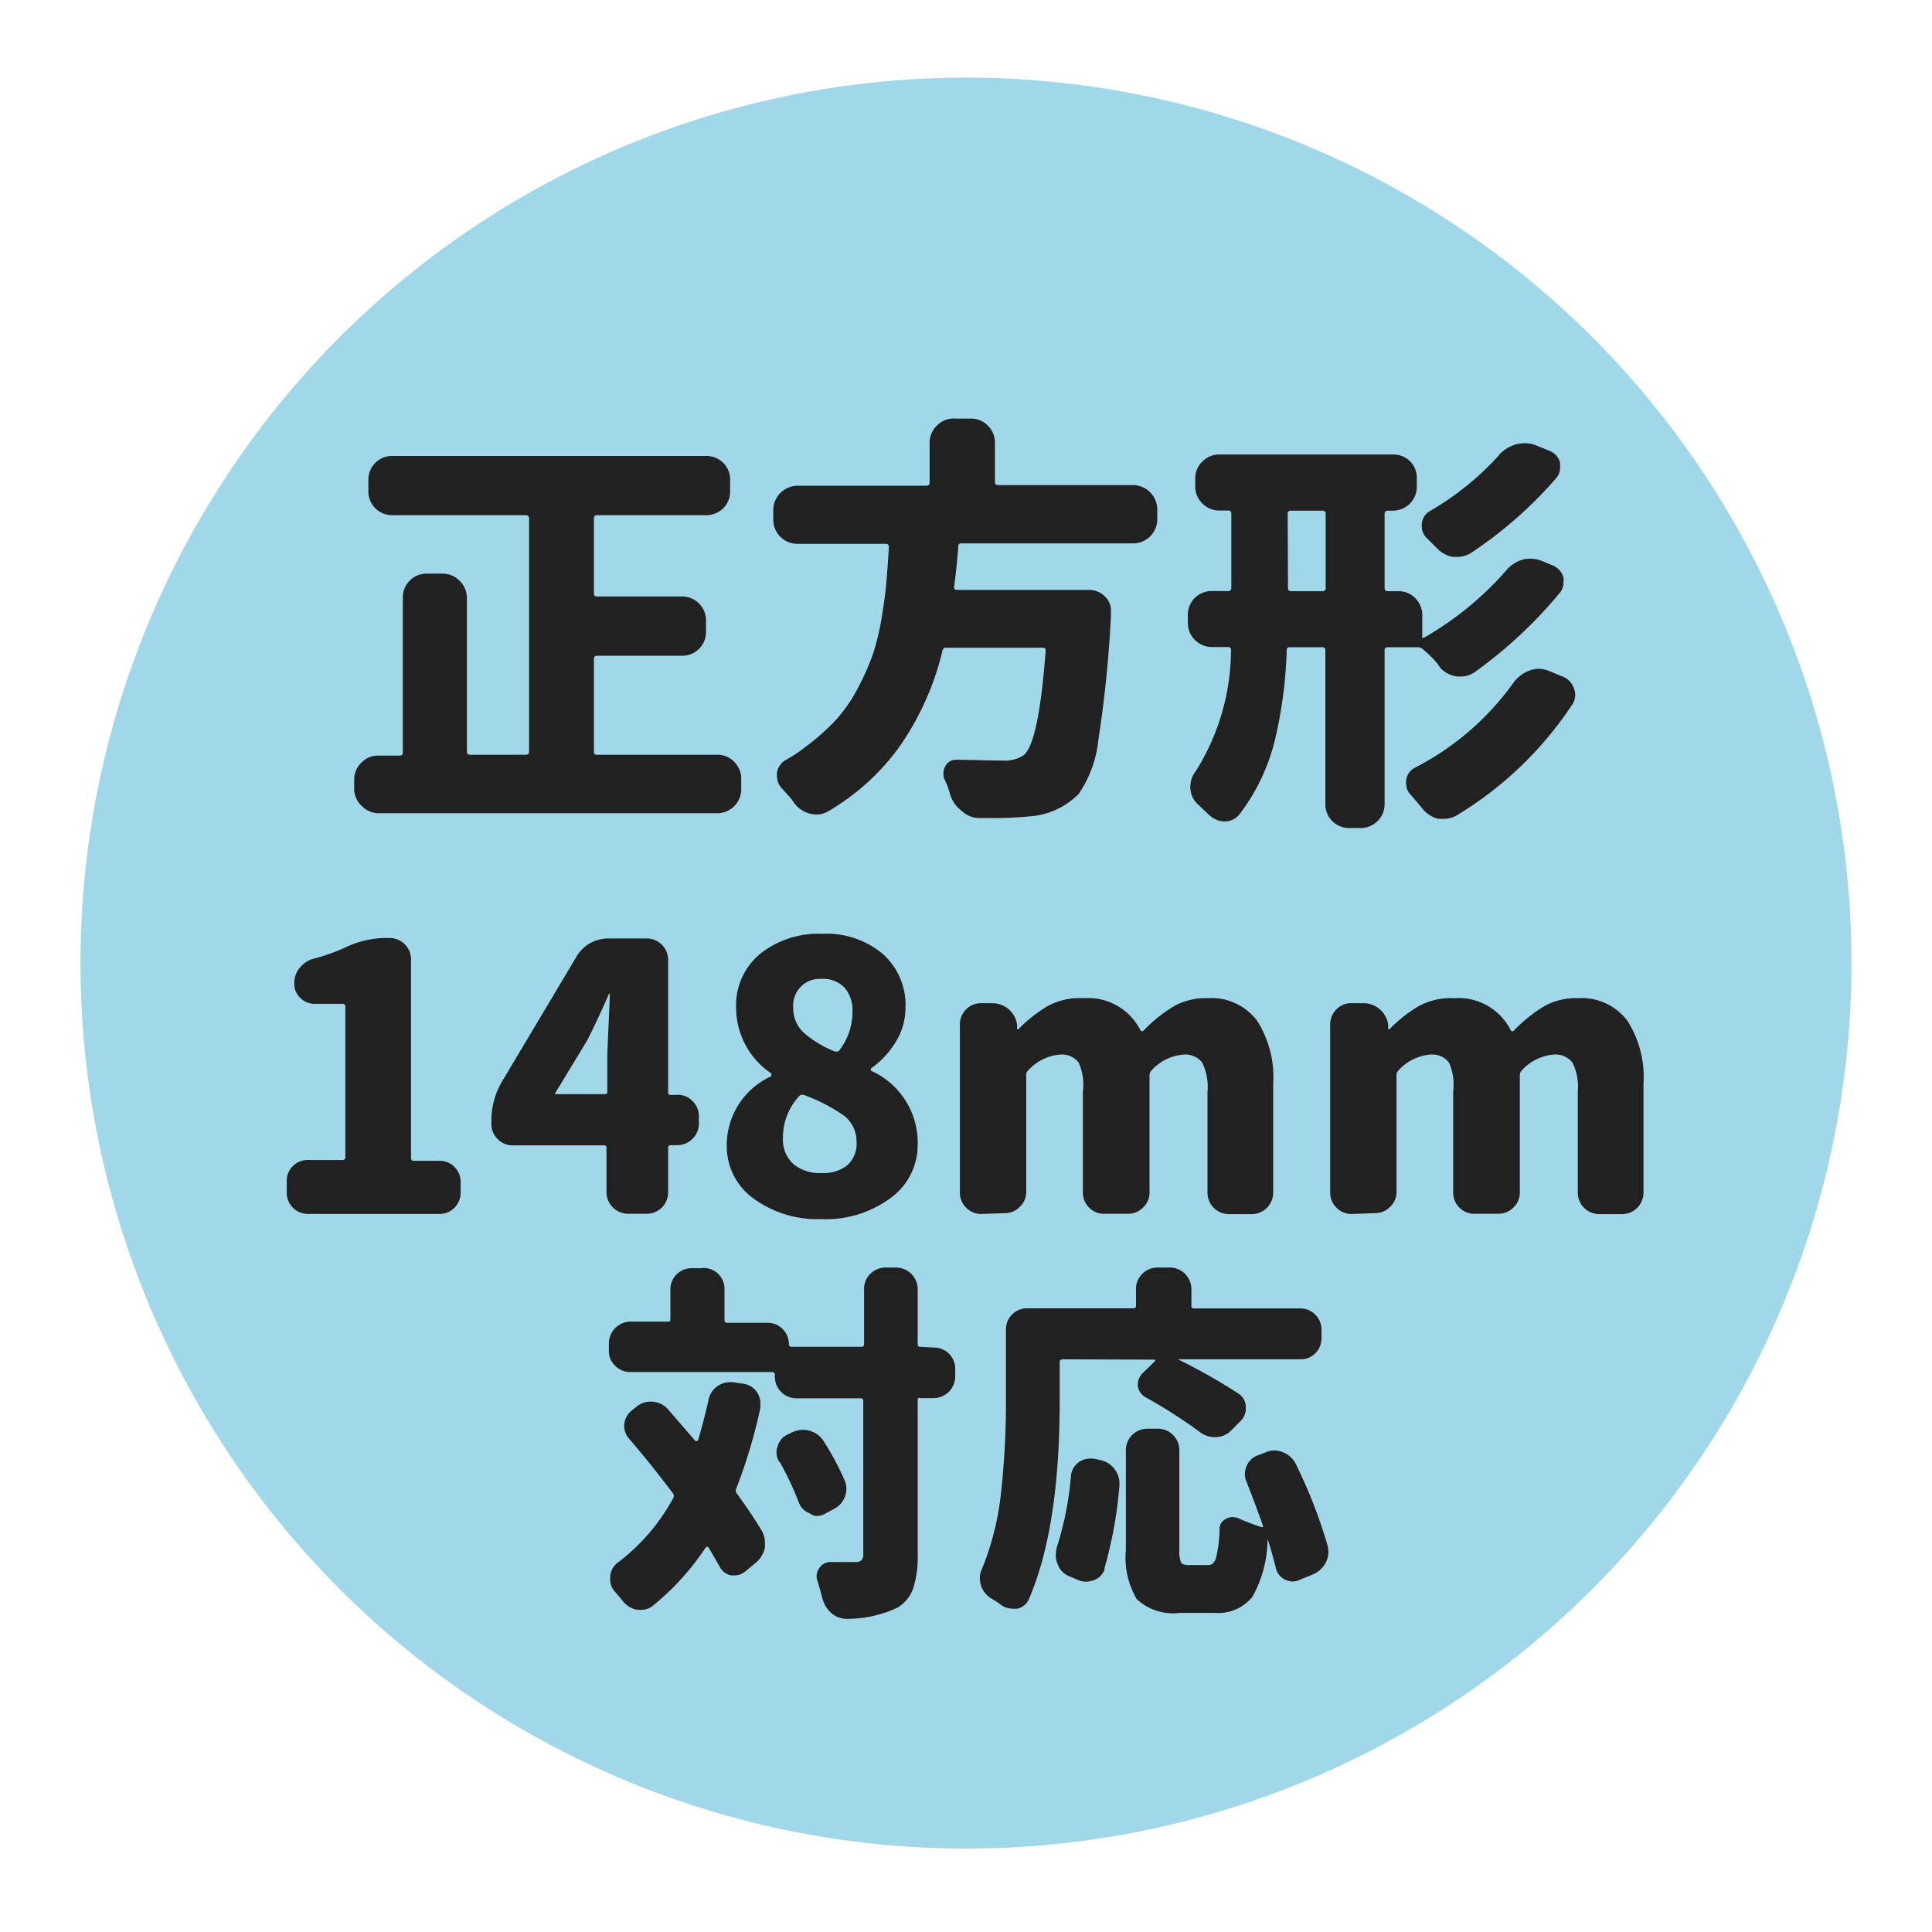 <svg id="レイヤー_1" data-name="レイヤー 1" xmlns="http://www.w3.org/2000/svg" viewBox="0 0 120 120"><defs><style>.cls-1{fill:#a0d8ea;}.cls-2{fill:#212121;}</style></defs><title>アートボード 374</title><circle class="cls-1" cx="60" cy="59.82" r="55"/><path class="cls-2" d="M36.89,46.7a.16.16,0,0,0,.18.18h7.47a1.39,1.39,0,0,1,1.06.44,1.47,1.47,0,0,1,.44,1v.69a1.49,1.49,0,0,1-1.5,1.5h-21a1.47,1.47,0,0,1-1.05-.43A1.44,1.44,0,0,1,22,49.06v-.69a1.44,1.44,0,0,1,.45-1,1.4,1.4,0,0,1,1.05-.44h1.32c.14,0,.2-.06.2-.18V37.13a1.48,1.48,0,0,1,.43-1.07,1.46,1.46,0,0,1,1.07-.43h.94a1.46,1.46,0,0,1,1.07.43A1.48,1.48,0,0,1,29,37.13V46.7c0,.12.07.18.2.18h3.45q.21,0,.21-.18V32.2c0-.14-.07-.2-.21-.2H24.38a1.48,1.48,0,0,1-1.07-.43,1.46,1.46,0,0,1-.43-1.07v-.69a1.47,1.47,0,0,1,1.5-1.49H43.85a1.46,1.46,0,0,1,1.07.43,1.43,1.43,0,0,1,.43,1.06v.69a1.46,1.46,0,0,1-.43,1.07,1.5,1.5,0,0,1-1.07.43H37.07c-.12,0-.18.06-.18.2v4.65c0,.13.06.2.18.2h5.28a1.45,1.45,0,0,1,1.07.44,1.46,1.46,0,0,1,.43,1.06v.68a1.47,1.47,0,0,1-1.5,1.5H37.07q-.18,0-.18.21Z"/><path class="cls-2" d="M71.88,32.25a1.5,1.5,0,0,1-1.5,1.5H59.7a.16.16,0,0,0-.18.18c-.05.76-.14,1.61-.26,2.54,0,.11.05.17.18.17h8.18a1.41,1.41,0,0,1,1.06.46A1.18,1.18,0,0,1,69,38v.18a.22.22,0,0,0,0,.1,73.74,73.74,0,0,1-.78,7.68A7.2,7.2,0,0,1,67,49.31a4.74,4.74,0,0,1-3.1,1.4,21.21,21.21,0,0,1-2.36.1l-.71,0a1.58,1.58,0,0,1-1.09-.44A2,2,0,0,1,59,49.29a5.36,5.36,0,0,0-.36-.94A1,1,0,0,1,58.6,48a.83.83,0,0,1,.13-.43.71.71,0,0,1,.66-.38h0c.86,0,1.83.05,2.9.05a2.12,2.12,0,0,0,1.29-.33c.63-.51,1.08-2.68,1.37-6.5q0-.18-.18-.18h-6a.22.22,0,0,0-.23.18,17.44,17.44,0,0,1-2.76,6.09,14.45,14.45,0,0,1-4.32,3.88,1.43,1.43,0,0,1-.74.21,1.75,1.75,0,0,1-1.39-.71,3,3,0,0,0-.36-.46l-.41-.46a1.09,1.09,0,0,1-.3-.76.67.67,0,0,1,0-.18,1.08,1.08,0,0,1,.53-.81,8.73,8.73,0,0,0,1.27-.84,13.82,13.82,0,0,0,1.92-1.72,9.73,9.73,0,0,0,1.35-2,15.36,15.36,0,0,0,.91-2.08,15.64,15.64,0,0,0,.53-2.25c.14-.86.24-1.6.29-2.23s.1-1.28.15-2.11c0-.13-.06-.2-.18-.2h-5.5a1.5,1.5,0,0,1-1.5-1.5v-.61a1.52,1.52,0,0,1,1.5-1.5h8c.14,0,.21-.06.21-.2V27.5a1.47,1.47,0,0,1,.44-1.05A1.44,1.44,0,0,1,59.37,26h.93a1.44,1.44,0,0,1,1.06.44,1.47,1.47,0,0,1,.44,1.05v2.44c0,.14.06.2.18.2h8.4a1.52,1.52,0,0,1,1.5,1.5Z"/><path class="cls-2" d="M88.39,40.33a.5.5,0,0,0-.33-.13H86.2c-.13,0-.2.06-.2.18v9.54A1.45,1.45,0,0,1,85.56,51a1.46,1.46,0,0,1-1.06.43h-.68a1.47,1.47,0,0,1-1.5-1.5V40.38c0-.12-.07-.18-.2-.18h-2c-.14,0-.2.06-.2.18A27.81,27.81,0,0,1,79.18,46,12.51,12.51,0,0,1,77,50.56a1.15,1.15,0,0,1-.94.46,1.43,1.43,0,0,1-1-.44L74.45,50a1.42,1.42,0,0,1-.51-1,.48.48,0,0,1,0-.18,1.48,1.48,0,0,1,.31-.89,14.2,14.2,0,0,0,2.21-7.56.16.16,0,0,0-.18-.18h-1a1.5,1.5,0,0,1-1.5-1.5v-.48a1.47,1.47,0,0,1,1.5-1.5H76.3c.12,0,.18-.07.18-.2v-4.6c0-.13-.06-.2-.18-.2h-.61a1.48,1.48,0,0,1-1-.43,1.44,1.44,0,0,1-.45-1.07v-.48a1.42,1.42,0,0,1,.45-1.07,1.44,1.44,0,0,1,1-.43H86.53a1.46,1.46,0,0,1,1.06.43A1.45,1.45,0,0,1,88,29.74v.48a1.46,1.46,0,0,1-.44,1.07,1.51,1.51,0,0,1-1.06.43H86.2a.18.18,0,0,0-.2.2v4.6a.18.18,0,0,0,.2.2h.64a1.42,1.42,0,0,1,1.06.43,1.46,1.46,0,0,1,.44,1.07v1.29a.09.09,0,0,0,0,.09.1.1,0,0,0,.12,0,19.93,19.93,0,0,0,5.06-4.13,2.08,2.08,0,0,1,1-.69,1.84,1.84,0,0,1,.53-.08,2,2,0,0,1,.69.13l.68.28a1.14,1.14,0,0,1,.69.76,1.39,1.39,0,0,1,0,.33,1,1,0,0,1-.26.66,28.06,28.06,0,0,1-5.2,4.85,1.52,1.52,0,0,1-.92.31l-.22,0a1.73,1.73,0,0,1-1.07-.56C89.21,41.07,88.81,40.7,88.39,40.33ZM80,36.52a.18.18,0,0,0,.21.2h1.93a.18.18,0,0,0,.2-.2v-4.6a.18.18,0,0,0-.2-.2H80.19a.18.18,0,0,0-.21.2Zm14,5.89a2.11,2.11,0,0,1,1-.76,1.67,1.67,0,0,1,.59-.11,1.72,1.72,0,0,1,.61.13L97,42a1.2,1.2,0,0,1,.76.76,1.14,1.14,0,0,1,.08.4,1.11,1.11,0,0,1-.21.64,22.59,22.59,0,0,1-7.16,6.85,1.58,1.58,0,0,1-.78.21l-.36,0a1.83,1.83,0,0,1-1-.66q-.33-.4-.69-.81a1,1,0,0,1-.3-.71.65.65,0,0,1,0-.2,1,1,0,0,1,.53-.79A17.14,17.14,0,0,0,94,42.41Zm-.91-14.14a2.29,2.29,0,0,1,1.07-.67,2,2,0,0,1,1.24.06l.81.33a1.06,1.06,0,0,1,.69.76c0,.1,0,.2,0,.3a1,1,0,0,1-.25.66,26.25,26.25,0,0,1-5.26,4.62,1.63,1.63,0,0,1-.89.26l-.27,0A1.86,1.86,0,0,1,89.2,34l-.56-.56a1,1,0,0,1-.33-.76v-.13a1,1,0,0,1,.51-.81A17.86,17.86,0,0,0,93.11,28.27Z"/><path class="cls-2" d="M19.13,75.4a1.31,1.31,0,0,1-1.32-1.32v-.65a1.27,1.27,0,0,1,.38-1,1.29,1.29,0,0,1,.94-.38h2.14a.16.16,0,0,0,.18-.18V62.53a.16.16,0,0,0-.18-.18H19.56a1.23,1.23,0,0,1-.91-.37,1.19,1.19,0,0,1-.37-.88,1.45,1.45,0,0,1,.35-1,1.62,1.62,0,0,1,.88-.56,12.12,12.12,0,0,0,1.85-.65,6,6,0,0,1,2.49-.63h.36a1.33,1.33,0,0,1,1.32,1.32V71.92c0,.12.06.18.16.18h1.6a1.3,1.3,0,0,1,1.32,1.33v.65a1.3,1.3,0,0,1-.38.93,1.28,1.28,0,0,1-.94.39Z"/><path class="cls-2" d="M42.09,68a1.24,1.24,0,0,1,.93.4,1.27,1.27,0,0,1,.39.93v.47a1.35,1.35,0,0,1-1.32,1.33h-.41q-.18,0-.18.15v2.79a1.33,1.33,0,0,1-1.32,1.32H39a1.35,1.35,0,0,1-1.33-1.32V71.29a.13.13,0,0,0-.15-.15H31.84a1.29,1.29,0,0,1-.94-.4,1.3,1.3,0,0,1-.38-.93v-.18a4.78,4.78,0,0,1,.67-2.47l4.61-7.73a2.26,2.26,0,0,1,.84-.84,2.31,2.31,0,0,1,1.16-.3h2.38a1.33,1.33,0,0,1,1.32,1.32v8.25q0,.15.18.15Zm-7.59-.13a.06.06,0,0,0,0,.09.08.08,0,0,0,.07,0h3a.13.13,0,0,0,.15-.15V65.52c0-.08.06-1.33.16-3.75,0,0,0-.05,0-.05a.08.08,0,0,0-.07.05c-.49,1.11-.94,2.07-1.35,2.87Z"/><path class="cls-2" d="M51,75.72a6.71,6.71,0,0,1-4.2-1.28,4,4,0,0,1-1.66-3.28,4.7,4.7,0,0,1,2.76-4.31.09.09,0,0,0,0-.08.13.13,0,0,0,0-.1,4.94,4.94,0,0,1-2.18-4.07,4.15,4.15,0,0,1,1.51-3.37A5.86,5.86,0,0,1,51.09,58a5.42,5.42,0,0,1,3.74,1.25,4.23,4.23,0,0,1,1.41,3.34,4,4,0,0,1-.6,2.12,5.47,5.47,0,0,1-1.51,1.63.14.14,0,0,0-.05.1.1.1,0,0,0,.05.08A4.89,4.89,0,0,1,57,71.07a4.06,4.06,0,0,1-1.67,3.33A6.74,6.74,0,0,1,51,75.72Zm.09-2.86a2.33,2.33,0,0,0,1.53-.48,1.79,1.79,0,0,0,.58-1.47,2,2,0,0,0-.76-1.6A10.61,10.61,0,0,0,49.9,68l-.11,0a.21.21,0,0,0-.16.09,3.79,3.79,0,0,0-1,2.65,2,2,0,0,0,.71,1.61A2.59,2.59,0,0,0,51.05,72.86Zm.78-7.56a.22.22,0,0,0,.27-.07,3.91,3.91,0,0,0,.81-2.41,2.12,2.12,0,0,0-.5-1.48A1.86,1.86,0,0,0,51,60.8a1.65,1.65,0,0,0-1.73,1.8,2.05,2.05,0,0,0,.65,1.54A6.62,6.62,0,0,0,51.83,65.3Z"/><path class="cls-2" d="M61,75.4A1.28,1.28,0,0,1,60,75a1.3,1.3,0,0,1-.38-.93V63.63A1.3,1.3,0,0,1,60,62.7a1.28,1.28,0,0,1,.95-.39h.67a1.55,1.55,0,0,1,1.55,1.32l0,.3s0,0,0,0l.08,0a8.75,8.75,0,0,1,1.84-1.45A4.2,4.2,0,0,1,67.33,62a3.63,3.63,0,0,1,3.51,2,.12.12,0,0,0,.2,0,9.12,9.12,0,0,1,1.89-1.51A4,4,0,0,1,75,62a3.55,3.55,0,0,1,3.08,1.4,6.52,6.52,0,0,1,1,3.93v6.76a1.33,1.33,0,0,1-1.32,1.32H76.34A1.33,1.33,0,0,1,75,74.08V67.81A3.42,3.42,0,0,0,74.67,66a1.33,1.33,0,0,0-1.16-.5,3,3,0,0,0-2,1,.4.4,0,0,0-.11.27v7.26A1.27,1.27,0,0,1,71,75a1.29,1.29,0,0,1-.93.39H68.64a1.28,1.28,0,0,1-1-.39,1.3,1.3,0,0,1-.38-.93V67.81A3.41,3.41,0,0,0,67,66a1.31,1.31,0,0,0-1.15-.5,3,3,0,0,0-2,1,.36.36,0,0,0-.11.27v7.26a1.24,1.24,0,0,1-.4.93,1.27,1.27,0,0,1-.93.39Z"/><path class="cls-2" d="M84,75.4A1.28,1.28,0,0,1,83,75a1.3,1.3,0,0,1-.38-.93V63.63A1.3,1.3,0,0,1,83,62.7a1.28,1.28,0,0,1,1-.39h.67a1.55,1.55,0,0,1,1.55,1.32l0,.3s0,0,0,0l.08,0a8.75,8.75,0,0,1,1.84-1.45A4.2,4.2,0,0,1,90.33,62a3.63,3.63,0,0,1,3.51,2,.12.12,0,0,0,.2,0,9.12,9.12,0,0,1,1.89-1.51A4,4,0,0,1,98,62a3.55,3.55,0,0,1,3.08,1.4,6.52,6.52,0,0,1,1,3.93v6.76a1.33,1.33,0,0,1-1.32,1.32H99.34A1.33,1.33,0,0,1,98,74.08V67.81A3.42,3.42,0,0,0,97.67,66a1.33,1.33,0,0,0-1.16-.5,3,3,0,0,0-2,1,.4.4,0,0,0-.11.27v7.26A1.27,1.27,0,0,1,94,75a1.29,1.29,0,0,1-.93.39H91.64a1.28,1.28,0,0,1-1-.39,1.3,1.3,0,0,1-.38-.93V67.81A3.41,3.41,0,0,0,90,66a1.31,1.31,0,0,0-1.15-.5,3,3,0,0,0-2,1,.36.36,0,0,0-.11.27v7.26a1.24,1.24,0,0,1-.4.93,1.27,1.27,0,0,1-.93.39Z"/><path class="cls-2" d="M44,87a1.36,1.36,0,0,1,1.32-1.15l.2,0,.61.09a1.23,1.23,0,0,1,1.1,1.22,2.45,2.45,0,0,1,0,.27,32.36,32.36,0,0,1-1.49,5,.32.32,0,0,0,0,.3c.64.88,1.16,1.65,1.55,2.31a1.4,1.4,0,0,1,.22.76c0,.11,0,.21,0,.32a1.64,1.64,0,0,1-.56.94l-.68.56a1,1,0,0,1-.63.23l-.22,0a1,1,0,0,1-.72-.54c-.21-.37-.44-.77-.69-1.19a.14.14,0,0,0-.08-.05s-.07,0-.1.05a16,16,0,0,1-3.26,3.6,1.17,1.17,0,0,1-.74.27l-.23,0a1.48,1.48,0,0,1-.9-.52c-.16-.21-.33-.41-.51-.61A1.15,1.15,0,0,1,37.9,98v-.13a1.18,1.18,0,0,1,.47-.81,12.51,12.51,0,0,0,3.44-4,.26.26,0,0,0,0-.29c-.89-1.18-1.79-2.31-2.72-3.39a1.23,1.23,0,0,1-.32-.83V88.5a1.27,1.27,0,0,1,.48-.9l.29-.23a1.31,1.31,0,0,1,.87-.31h.12a1.42,1.42,0,0,1,.94.45l1.73,2s0,0,.08,0a.12.12,0,0,0,.08-.06C43.6,88.65,43.81,87.82,44,87Zm14-3.3A1.31,1.31,0,0,1,59.33,85v.54A1.35,1.35,0,0,1,58,86.84h-.81A.13.13,0,0,0,57,87v9.55a6.3,6.3,0,0,1-.29,2.13,2.24,2.24,0,0,1-1,1.19,7.37,7.37,0,0,1-3.06.68h-.06a1.44,1.44,0,0,1-.93-.34,1.8,1.8,0,0,1-.58-.94c-.09-.35-.19-.71-.31-1.08a.93.93,0,0,1-.05-.29.86.86,0,0,1,.18-.52.81.81,0,0,1,.7-.36h0l1.5,0a.56.56,0,0,0,.41-.11.58.58,0,0,0,.11-.4V87c0-.1-.05-.15-.16-.15h-4a1.33,1.33,0,0,1-1.33-1.33V85.4a.16.16,0,0,0-.18-.18h-8.8a1.3,1.3,0,0,1-.93-.38,1.25,1.25,0,0,1-.4-1v-.42a1.35,1.35,0,0,1,1.33-1.33h2.31c.12,0,.18,0,.18-.16V80.1a1.28,1.28,0,0,1,.39-.95,1.34,1.34,0,0,1,.94-.38h.54A1.3,1.3,0,0,1,45,80.1V82c0,.11.06.16.18.16h2.58A1.33,1.33,0,0,1,49,83.47c0,.12.05.18.16.18h4.35c.11,0,.16-.06.16-.18V80.05a1.27,1.27,0,0,1,.39-.93,1.31,1.31,0,0,1,.94-.39h.67A1.35,1.35,0,0,1,57,80.05v3.42q0,.18.15.18Zm-9.59,7.12a1.16,1.16,0,0,1-.18-.61.92.92,0,0,1,.07-.36,1.1,1.1,0,0,1,.6-.74l.3-.14a1.51,1.51,0,0,1,1.93.5,17.63,17.63,0,0,1,1.32,2.45,1.32,1.32,0,0,1,.12.54,1.44,1.44,0,0,1-.09.51,1.49,1.49,0,0,1-.75.79l-.51.27a1,1,0,0,1-.5.13A.78.78,0,0,1,50.3,94a1.15,1.15,0,0,1-.68-.67A18.91,18.91,0,0,0,48.41,90.77Z"/><path class="cls-2" d="M66,84.43a.16.16,0,0,0-.18.18V87q0,7.94-1.93,12.36a1,1,0,0,1-.72.56l-.27,0a1.25,1.25,0,0,1-.67-.2,6.65,6.65,0,0,0-.68-.45,1.42,1.42,0,0,1-.62-.81,1.41,1.41,0,0,1-.07-.45,1.24,1.24,0,0,1,.13-.56,17.18,17.18,0,0,0,1.19-4.78,50.44,50.44,0,0,0,.3-5.69v-4.4a1.31,1.31,0,0,1,1.32-1.32h6.58c.12,0,.18-.06.18-.16V80.05a1.27,1.27,0,0,1,.39-.93,1.31,1.31,0,0,1,.94-.39h.85A1.35,1.35,0,0,1,74,80.05v1.06a.14.14,0,0,0,.15.16h6.61a1.28,1.28,0,0,1,.94.39,1.3,1.3,0,0,1,.38.93v.52a1.29,1.29,0,0,1-.38.94,1.27,1.27,0,0,1-.94.38H73.16s0,0,0,0,0,0,0,0a34.71,34.71,0,0,1,3.73,2.11,1,1,0,0,1,.49.92,1.1,1.1,0,0,1-.33.81l-.59.59a1.35,1.35,0,0,1-.94.4.08.08,0,0,1-.07,0,1.46,1.46,0,0,1-.92-.31,31.52,31.52,0,0,0-3.37-2.16.93.93,0,0,1-.49-.72V86a1,1,0,0,1,.27-.68l.8-.78a.15.15,0,0,0,0-.09.06.06,0,0,0-.06,0Zm2.63,13a1.12,1.12,0,0,1-.7.72,1.35,1.35,0,0,1-.47.09,1.24,1.24,0,0,1-.56-.13l-.54-.23a1.23,1.23,0,0,1-.67-.74,1.31,1.31,0,0,1-.11-.54,2.05,2.05,0,0,1,.06-.49,20,20,0,0,0,.88-4.43,1.17,1.17,0,0,1,1.14-1.08,1.24,1.24,0,0,1,.27,0l.41.09a1.43,1.43,0,0,1,.9.58,1.39,1.39,0,0,1,.29.85v.16A26.26,26.26,0,0,1,68.58,97.48ZM82.46,96a1.81,1.81,0,0,1,.05.38,1.46,1.46,0,0,1-.18.7,1.59,1.59,0,0,1-.81.72l-.83.34a1,1,0,0,1-.41.09,1.16,1.16,0,0,1-.51-.14,1.07,1.07,0,0,1-.54-.76c-.14-.56-.3-1.14-.5-1.75a.05.05,0,0,0,0,0,0,0,0,0,0,0,0,7.43,7.43,0,0,1-.94,3.6,2.73,2.73,0,0,1-2.36,1H73.27a3.31,3.31,0,0,1-2.66-.85,5.07,5.07,0,0,1-.68-3.06v-6.2a1.33,1.33,0,0,1,1.32-1.33h.68a1.33,1.33,0,0,1,1.32,1.33v6.18a2,2,0,0,0,.1.79c.07.12.23.17.49.17h1.21c.22,0,.38-.14.48-.44a8.25,8.25,0,0,0,.22-1.8.68.68,0,0,1,.4-.63.76.76,0,0,1,.4-.11,1,1,0,0,1,.39.08,12,12,0,0,0,1.41.54s.06,0,.09,0,0-.06,0-.09c-.31-.9-.66-1.8-1-2.69a1.15,1.15,0,0,1-.12-.5,1.51,1.51,0,0,1,.09-.47,1.18,1.18,0,0,1,.7-.7l.52-.2a1.26,1.26,0,0,1,.51-.11,1.49,1.49,0,0,1,.54.11,1.5,1.5,0,0,1,.79.7A31.19,31.19,0,0,1,82.46,96Z"/></svg>